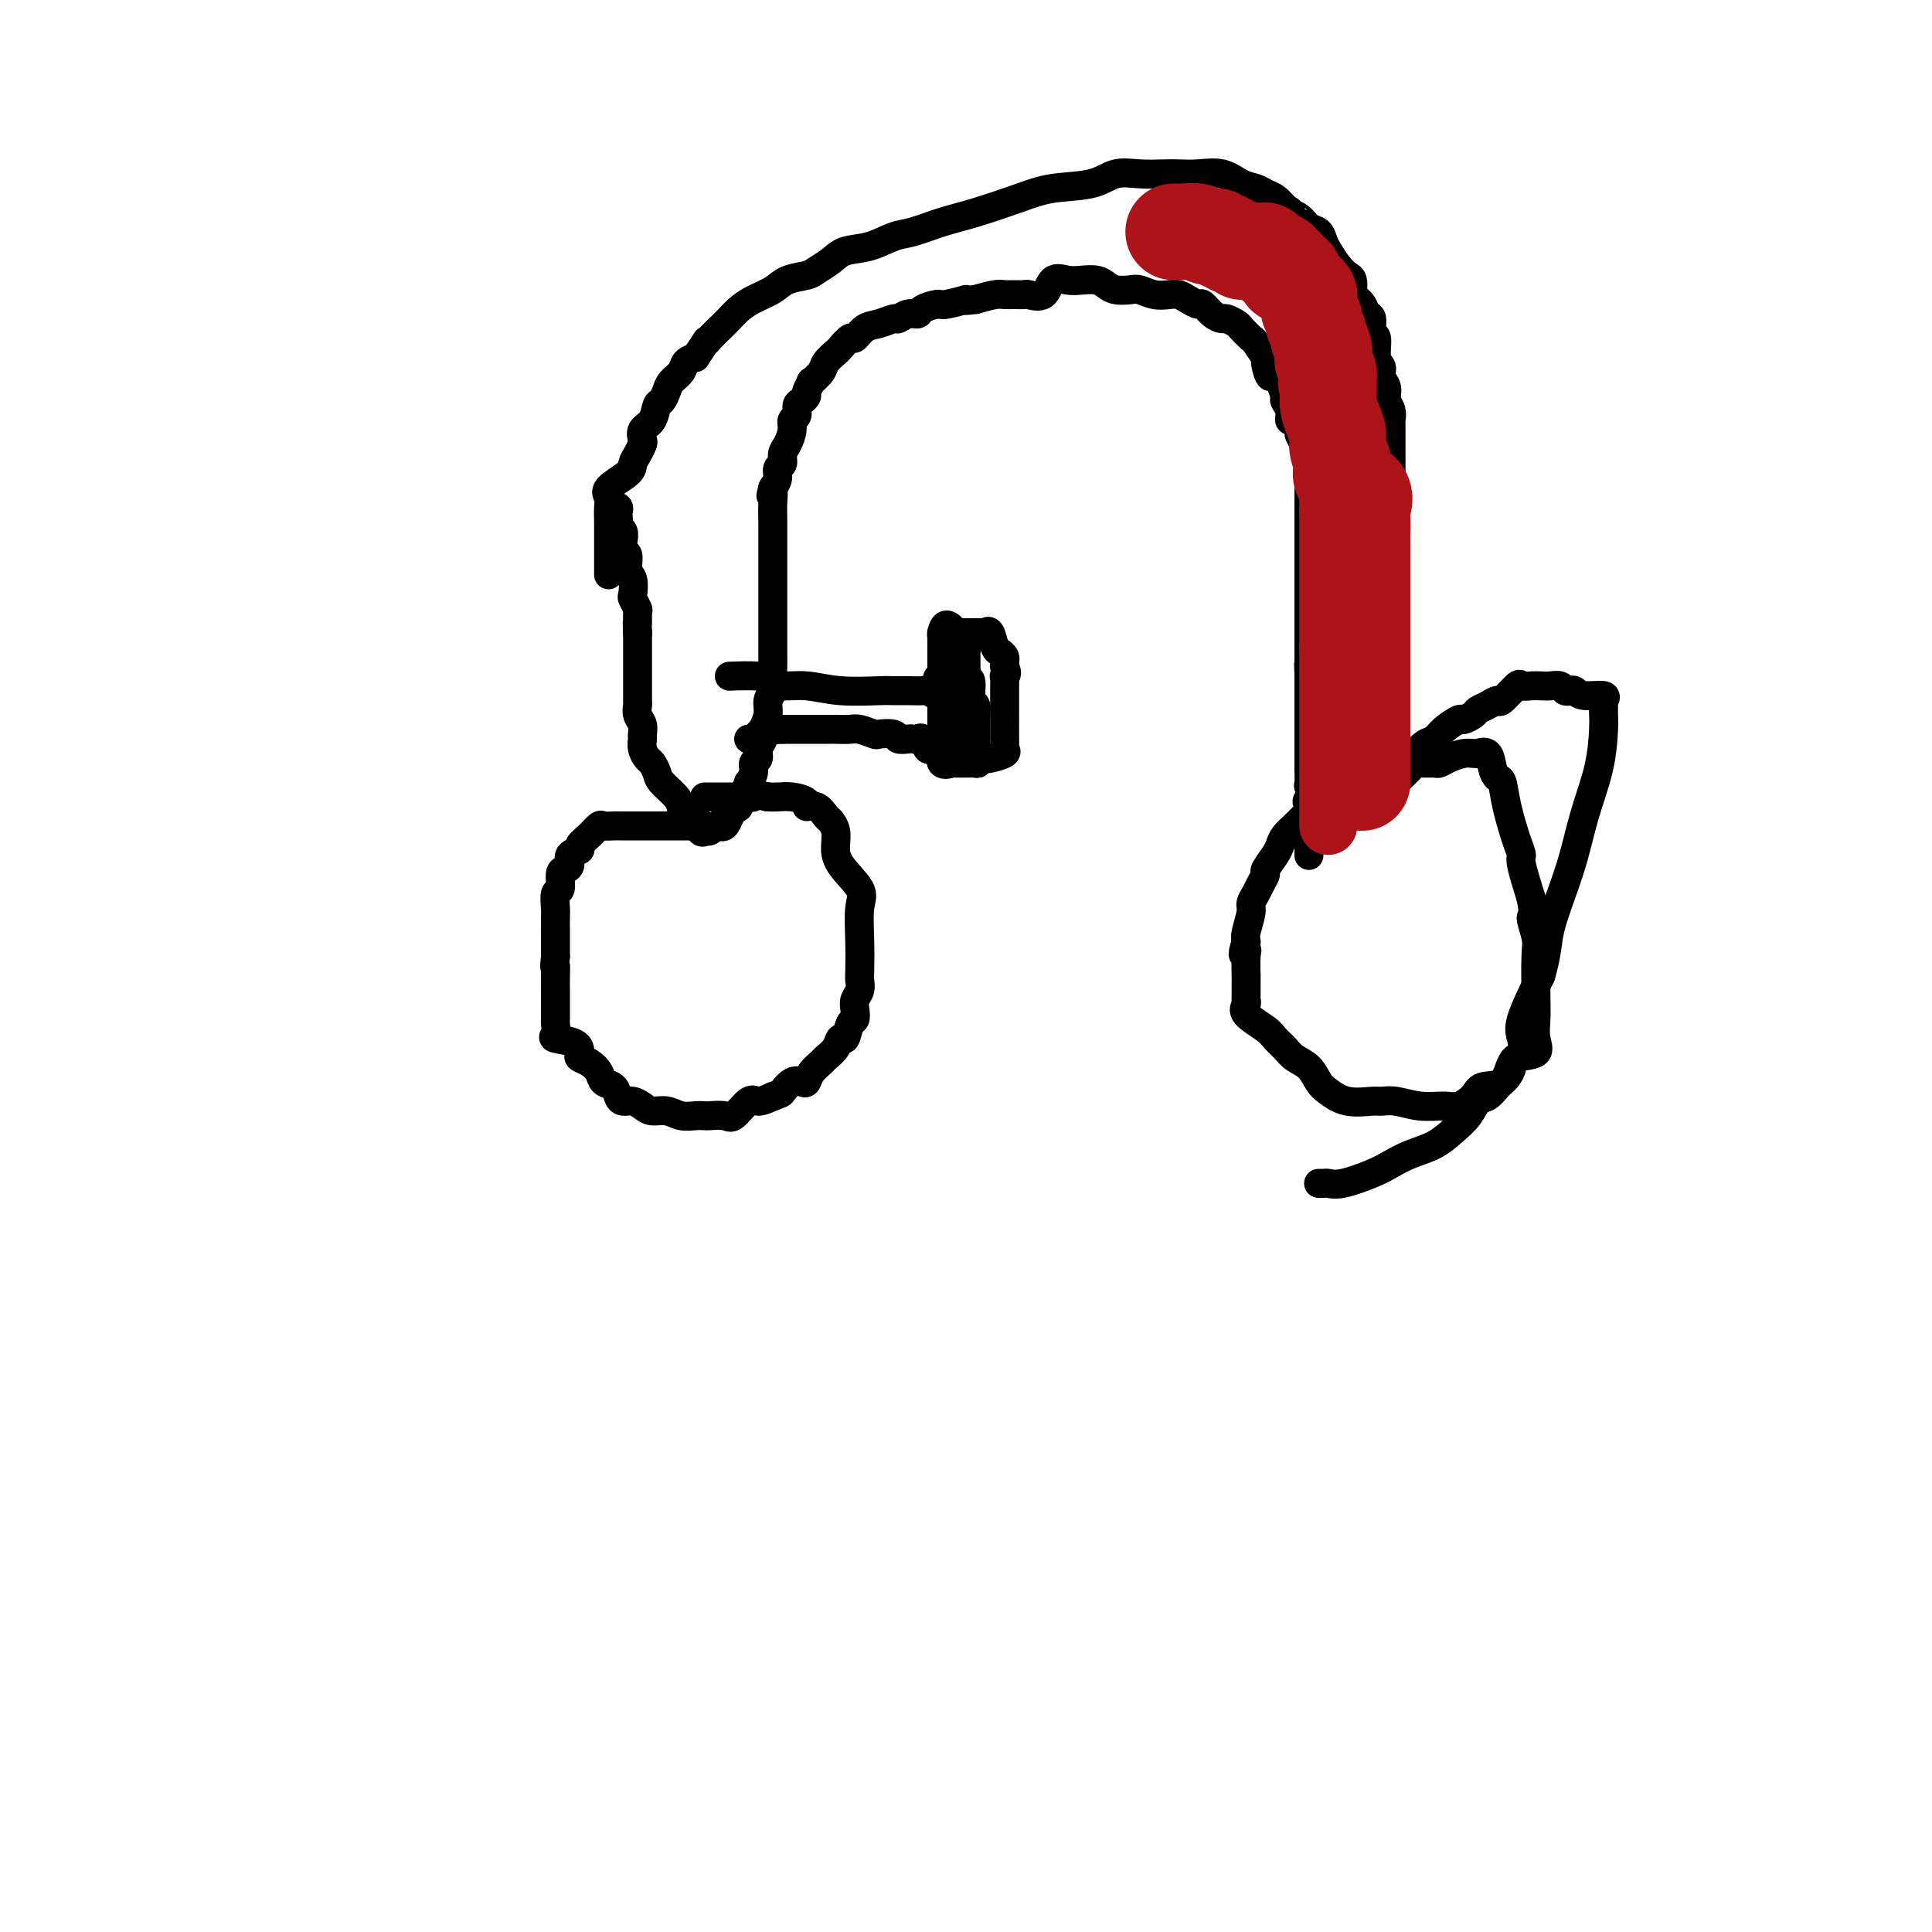<svg viewBox='0 0 400 400' version='1.1' xmlns='http://www.w3.org/2000/svg' xmlns:xlink='http://www.w3.org/1999/xlink'><g fill='none' stroke='#000000' stroke-width='6' stroke-linecap='round' stroke-linejoin='round'><path d='M126,119c-0.000,-1.060 -0.000,-2.119 0,-3c0.000,-0.881 0.000,-1.582 0,-2c-0.000,-0.418 -0.000,-0.552 0,-1c0.000,-0.448 0.001,-1.208 0,-2c-0.001,-0.792 -0.004,-1.615 0,-2c0.004,-0.385 0.015,-0.334 0,-1c-0.015,-0.666 -0.057,-2.051 0,-3c0.057,-0.949 0.214,-1.461 0,-2c-0.214,-0.539 -0.800,-1.104 0,-2c0.800,-0.896 2.985,-2.123 4,-3c1.015,-0.877 0.859,-1.404 1,-2c0.141,-0.596 0.581,-1.261 1,-2c0.419,-0.739 0.819,-1.554 1,-2c0.181,-0.446 0.142,-0.524 0,-1c-0.142,-0.476 -0.389,-1.349 0,-2c0.389,-0.651 1.412,-1.081 2,-2c0.588,-0.919 0.739,-2.329 1,-3c0.261,-0.671 0.633,-0.603 1,-1c0.367,-0.397 0.731,-1.258 1,-2c0.269,-0.742 0.443,-1.364 1,-2c0.557,-0.636 1.496,-1.287 2,-2c0.504,-0.713 0.573,-1.490 1,-2c0.427,-0.510 1.214,-0.755 2,-1'/><path d='M144,74c3.202,-4.821 2.208,-3.375 2,-3c-0.208,0.375 0.369,-0.322 1,-1c0.631,-0.678 1.317,-1.336 2,-2c0.683,-0.664 1.364,-1.333 2,-2c0.636,-0.667 1.228,-1.331 2,-2c0.772,-0.669 1.725,-1.344 3,-2c1.275,-0.656 2.873,-1.292 4,-2c1.127,-0.708 1.784,-1.489 3,-2c1.216,-0.511 2.992,-0.752 4,-1c1.008,-0.248 1.249,-0.504 2,-1c0.751,-0.496 2.012,-1.231 3,-2c0.988,-0.769 1.704,-1.571 3,-2c1.296,-0.429 3.171,-0.484 5,-1c1.829,-0.516 3.611,-1.493 5,-2c1.389,-0.507 2.384,-0.546 4,-1c1.616,-0.454 3.853,-1.325 6,-2c2.147,-0.675 4.205,-1.155 7,-2c2.795,-0.845 6.329,-2.055 9,-3c2.671,-0.945 4.480,-1.626 7,-2c2.520,-0.374 5.752,-0.440 8,-1c2.248,-0.560 3.513,-1.614 5,-2c1.487,-0.386 3.195,-0.105 5,0c1.805,0.105 3.708,0.035 5,0c1.292,-0.035 1.974,-0.035 3,0c1.026,0.035 2.396,0.103 4,0c1.604,-0.103 3.441,-0.379 5,0c1.559,0.379 2.840,1.414 4,2c1.160,0.586 2.197,0.724 3,1c0.803,0.276 1.370,0.690 2,1c0.630,0.310 1.323,0.517 2,1c0.677,0.483 1.339,1.241 2,2'/><path d='M266,43c2.141,1.279 0.994,0.976 1,1c0.006,0.024 1.167,0.376 2,1c0.833,0.624 1.339,1.522 2,2c0.661,0.478 1.476,0.538 2,1c0.524,0.462 0.757,1.327 1,2c0.243,0.673 0.496,1.154 1,2c0.504,0.846 1.257,2.057 2,3c0.743,0.943 1.474,1.617 2,2c0.526,0.383 0.848,0.474 1,1c0.152,0.526 0.136,1.487 0,2c-0.136,0.513 -0.391,0.580 0,1c0.391,0.420 1.429,1.195 2,2c0.571,0.805 0.674,1.641 1,2c0.326,0.359 0.876,0.242 1,1c0.124,0.758 -0.178,2.391 0,3c0.178,0.609 0.836,0.193 1,1c0.164,0.807 -0.166,2.836 0,4c0.166,1.164 0.828,1.463 1,2c0.172,0.537 -0.146,1.312 0,2c0.146,0.688 0.757,1.287 1,2c0.243,0.713 0.118,1.538 0,2c-0.118,0.462 -0.228,0.561 0,1c0.228,0.439 0.793,1.219 1,2c0.207,0.781 0.055,1.565 0,2c-0.055,0.435 -0.015,0.521 0,1c0.015,0.479 0.004,1.350 0,2c-0.004,0.650 -0.001,1.077 0,2c0.001,0.923 0.000,2.340 0,3c-0.000,0.660 -0.000,0.562 0,1c0.000,0.438 0.000,1.411 0,2c-0.000,0.589 -0.000,0.795 0,1'/><path d='M288,99c0.619,5.468 0.166,2.638 0,2c-0.166,-0.638 -0.044,0.915 0,2c0.044,1.085 0.012,1.702 0,2c-0.012,0.298 -0.003,0.278 0,1c0.003,0.722 0.001,2.185 0,3c-0.001,0.815 -0.000,0.980 0,2c0.000,1.020 0.000,2.895 0,4c-0.000,1.105 -0.000,1.440 0,2c0.000,0.560 0.000,1.344 0,2c-0.000,0.656 -0.000,1.185 0,2c0.000,0.815 0.000,1.917 0,3c-0.000,1.083 -0.000,2.149 0,3c0.000,0.851 0.000,1.489 0,2c-0.000,0.511 -0.000,0.896 0,2c0.000,1.104 0.000,2.929 0,4c-0.000,1.071 -0.000,1.390 0,2c0.000,0.610 0.000,1.510 0,2c-0.000,0.490 -0.000,0.568 0,1c0.000,0.432 0.000,1.217 0,2c-0.000,0.783 -0.000,1.566 0,2c0.000,0.434 0.000,0.521 0,1c-0.000,0.479 -0.001,1.349 0,2c0.001,0.651 0.003,1.081 0,2c-0.003,0.919 -0.011,2.326 0,3c0.011,0.674 0.041,0.614 0,1c-0.041,0.386 -0.155,1.217 0,2c0.155,0.783 0.577,1.519 0,2c-0.577,0.481 -2.155,0.706 -3,1c-0.845,0.294 -0.958,0.656 -1,1c-0.042,0.344 -0.012,0.670 0,1c0.012,0.330 0.006,0.665 0,1'/><path d='M284,161c-0.858,1.046 -1.005,0.662 -1,1c0.005,0.338 0.160,1.397 0,2c-0.160,0.603 -0.634,0.750 -1,1c-0.366,0.250 -0.622,0.602 -1,1c-0.378,0.398 -0.878,0.843 -1,1c-0.122,0.157 0.135,0.028 0,0c-0.135,-0.028 -0.662,0.045 -1,0c-0.338,-0.045 -0.486,-0.208 -1,0c-0.514,0.208 -1.394,0.787 -2,1c-0.606,0.213 -0.936,0.059 -1,0c-0.064,-0.059 0.140,-0.023 0,0c-0.140,0.023 -0.625,0.032 -1,0c-0.375,-0.032 -0.640,-0.107 -1,0c-0.360,0.107 -0.814,0.396 -1,0c-0.186,-0.396 -0.102,-1.476 0,-2c0.102,-0.524 0.224,-0.490 0,-1c-0.224,-0.510 -0.792,-1.562 -1,-2c-0.208,-0.438 -0.056,-0.260 0,-1c0.056,-0.740 0.015,-2.396 0,-3c-0.015,-0.604 -0.004,-0.155 0,-1c0.004,-0.845 0.001,-2.985 0,-4c-0.001,-1.015 -0.000,-0.905 0,-1c0.000,-0.095 0.000,-0.397 0,-1c-0.000,-0.603 -0.000,-1.509 0,-2c0.000,-0.491 0.000,-0.568 0,-1c-0.000,-0.432 -0.000,-1.218 0,-2c0.000,-0.782 0.000,-1.560 0,-2c-0.000,-0.440 -0.000,-0.541 0,-1c0.000,-0.459 0.000,-1.274 0,-2c-0.000,-0.726 -0.000,-1.363 0,-2'/><path d='M271,140c-0.155,-4.727 -0.041,-2.544 0,-2c0.041,0.544 0.011,-0.550 0,-2c-0.011,-1.450 -0.003,-3.256 0,-4c0.003,-0.744 0.001,-0.426 0,-1c-0.001,-0.574 -0.000,-2.041 0,-3c0.000,-0.959 0.000,-1.412 0,-2c-0.000,-0.588 -0.000,-1.312 0,-2c0.000,-0.688 0.000,-1.342 0,-2c-0.000,-0.658 -0.000,-1.322 0,-2c0.000,-0.678 0.000,-1.371 0,-2c-0.000,-0.629 0.000,-1.193 0,-2c-0.000,-0.807 -0.000,-1.856 0,-3c0.000,-1.144 0.000,-2.384 0,-3c-0.000,-0.616 -0.000,-0.607 0,-1c0.000,-0.393 0.000,-1.187 0,-2c-0.000,-0.813 -0.000,-1.644 0,-2c0.000,-0.356 0.001,-0.237 0,-1c-0.001,-0.763 -0.004,-2.408 0,-3c0.004,-0.592 0.016,-0.132 0,-1c-0.016,-0.868 -0.061,-3.063 0,-4c0.061,-0.937 0.227,-0.617 0,-1c-0.227,-0.383 -0.848,-1.470 -1,-2c-0.152,-0.530 0.166,-0.505 0,-1c-0.166,-0.495 -0.814,-1.511 -1,-2c-0.186,-0.489 0.090,-0.450 0,-1c-0.090,-0.550 -0.545,-1.690 -1,-2c-0.455,-0.310 -0.909,0.210 -1,0c-0.091,-0.210 0.182,-1.149 0,-2c-0.182,-0.851 -0.818,-1.614 -1,-2c-0.182,-0.386 0.091,-0.396 0,-1c-0.091,-0.604 -0.545,-1.802 -1,-3'/><path d='M265,79c-1.312,-2.678 -1.593,-0.873 -2,-1c-0.407,-0.127 -0.939,-2.184 -1,-3c-0.061,-0.816 0.350,-0.389 0,-1c-0.350,-0.611 -1.460,-2.259 -2,-3c-0.540,-0.741 -0.511,-0.576 -1,-1c-0.489,-0.424 -1.496,-1.436 -2,-2c-0.504,-0.564 -0.506,-0.681 -1,-1c-0.494,-0.319 -1.479,-0.841 -2,-1c-0.521,-0.159 -0.576,0.046 -1,0c-0.424,-0.046 -1.216,-0.342 -2,-1c-0.784,-0.658 -1.560,-1.679 -2,-2c-0.440,-0.321 -0.543,0.059 -1,0c-0.457,-0.059 -1.267,-0.555 -2,-1c-0.733,-0.445 -1.389,-0.837 -2,-1c-0.611,-0.163 -1.179,-0.095 -2,0c-0.821,0.095 -1.897,0.219 -3,0c-1.103,-0.219 -2.234,-0.780 -3,-1c-0.766,-0.220 -1.167,-0.098 -2,0c-0.833,0.098 -2.099,0.171 -3,0c-0.901,-0.171 -1.439,-0.585 -2,-1c-0.561,-0.415 -1.146,-0.832 -2,-1c-0.854,-0.168 -1.977,-0.087 -3,0c-1.023,0.087 -1.947,0.181 -3,0c-1.053,-0.181 -2.235,-0.637 -3,0c-0.765,0.637 -1.111,2.367 -2,3c-0.889,0.633 -2.320,0.169 -3,0c-0.680,-0.169 -0.611,-0.042 -1,0c-0.389,0.042 -1.238,0.001 -2,0c-0.762,-0.001 -1.436,0.038 -2,0c-0.564,-0.038 -1.018,-0.154 -2,0c-0.982,0.154 -2.491,0.577 -4,1'/><path d='M202,62c-4.098,0.555 -1.843,-0.057 -2,0c-0.157,0.057 -2.727,0.785 -4,1c-1.273,0.215 -1.248,-0.082 -2,0c-0.752,0.082 -2.280,0.543 -3,1c-0.720,0.457 -0.633,0.910 -1,1c-0.367,0.090 -1.190,-0.185 -2,0c-0.810,0.185 -1.607,0.828 -2,1c-0.393,0.172 -0.380,-0.128 -1,0c-0.620,0.128 -1.872,0.682 -3,1c-1.128,0.318 -2.132,0.399 -3,1c-0.868,0.601 -1.599,1.722 -2,2c-0.401,0.278 -0.473,-0.288 -1,0c-0.527,0.288 -1.508,1.430 -2,2c-0.492,0.570 -0.495,0.568 -1,1c-0.505,0.432 -1.512,1.300 -2,2c-0.488,0.700 -0.456,1.234 -1,2c-0.544,0.766 -1.665,1.764 -2,2c-0.335,0.236 0.116,-0.289 0,0c-0.116,0.289 -0.801,1.391 -1,2c-0.199,0.609 0.086,0.726 0,1c-0.086,0.274 -0.544,0.705 -1,1c-0.456,0.295 -0.909,0.453 -1,1c-0.091,0.547 0.182,1.483 0,2c-0.182,0.517 -0.818,0.615 -1,1c-0.182,0.385 0.091,1.058 0,2c-0.091,0.942 -0.545,2.153 -1,3c-0.455,0.847 -0.909,1.329 -1,2c-0.091,0.671 0.182,1.530 0,2c-0.182,0.470 -0.818,0.550 -1,1c-0.182,0.450 0.091,1.272 0,2c-0.091,0.728 -0.545,1.364 -1,2'/><path d='M160,101c-0.774,2.794 -0.207,1.280 0,1c0.207,-0.280 0.056,0.673 0,2c-0.056,1.327 -0.015,3.027 0,4c0.015,0.973 0.004,1.218 0,2c-0.004,0.782 -0.001,2.100 0,3c0.001,0.900 0.000,1.381 0,2c-0.000,0.619 -0.000,1.375 0,2c0.000,0.625 0.000,1.118 0,2c-0.000,0.882 0.000,2.151 0,3c-0.000,0.849 -0.000,1.277 0,2c0.000,0.723 0.000,1.741 0,3c-0.000,1.259 -0.000,2.759 0,4c0.000,1.241 0.001,2.223 0,3c-0.001,0.777 -0.004,1.348 0,2c0.004,0.652 0.016,1.385 0,2c-0.016,0.615 -0.061,1.113 0,2c0.061,0.887 0.228,2.163 0,3c-0.228,0.837 -0.850,1.235 -1,2c-0.150,0.765 0.171,1.897 0,3c-0.171,1.103 -0.834,2.179 -1,3c-0.166,0.821 0.167,1.388 0,2c-0.167,0.612 -0.833,1.268 -1,2c-0.167,0.732 0.166,1.539 0,2c-0.166,0.461 -0.832,0.575 -1,1c-0.168,0.425 0.161,1.159 0,2c-0.161,0.841 -0.813,1.788 -1,2c-0.187,0.212 0.091,-0.311 0,0c-0.091,0.311 -0.550,1.454 -1,2c-0.450,0.546 -0.890,0.493 -1,1c-0.110,0.507 0.112,1.573 0,2c-0.112,0.427 -0.556,0.213 -1,0'/><path d='M152,167c-1.477,3.911 -1.169,1.688 -1,1c0.169,-0.688 0.200,0.159 0,1c-0.200,0.841 -0.632,1.676 -1,2c-0.368,0.324 -0.672,0.139 -1,0c-0.328,-0.139 -0.680,-0.231 -1,0c-0.320,0.231 -0.610,0.783 -1,1c-0.390,0.217 -0.882,0.097 -1,0c-0.118,-0.097 0.137,-0.172 0,0c-0.137,0.172 -0.664,0.591 -1,0c-0.336,-0.591 -0.479,-2.193 -1,-3c-0.521,-0.807 -1.421,-0.821 -2,-1c-0.579,-0.179 -0.838,-0.524 -1,-1c-0.162,-0.476 -0.228,-1.082 -1,-2c-0.772,-0.918 -2.249,-2.146 -3,-3c-0.751,-0.854 -0.776,-1.332 -1,-2c-0.224,-0.668 -0.649,-1.526 -1,-2c-0.351,-0.474 -0.629,-0.564 -1,-1c-0.371,-0.436 -0.835,-1.219 -1,-2c-0.165,-0.781 -0.030,-1.561 0,-2c0.030,-0.439 -0.045,-0.536 0,-1c0.045,-0.464 0.208,-1.293 0,-2c-0.208,-0.707 -0.788,-1.292 -1,-2c-0.212,-0.708 -0.057,-1.540 0,-2c0.057,-0.460 0.015,-0.547 0,-1c-0.015,-0.453 -0.004,-1.273 0,-2c0.004,-0.727 0.001,-1.363 0,-2c-0.001,-0.637 -0.000,-1.276 0,-2c0.000,-0.724 0.000,-1.534 0,-2c-0.000,-0.466 -0.000,-0.587 0,-1c0.000,-0.413 0.000,-1.118 0,-2c-0.000,-0.882 -0.000,-1.941 0,-3'/><path d='M132,131c-0.150,-4.052 -0.027,-2.183 0,-2c0.027,0.183 -0.044,-1.320 0,-2c0.044,-0.680 0.204,-0.537 0,-1c-0.204,-0.463 -0.772,-1.532 -1,-2c-0.228,-0.468 -0.117,-0.334 0,-1c0.117,-0.666 0.241,-2.132 0,-3c-0.241,-0.868 -0.848,-1.139 -1,-2c-0.152,-0.861 0.152,-2.311 0,-3c-0.152,-0.689 -0.759,-0.618 -1,-1c-0.241,-0.382 -0.117,-1.216 0,-2c0.117,-0.784 0.227,-1.519 0,-2c-0.227,-0.481 -0.792,-0.707 -1,-1c-0.208,-0.293 -0.059,-0.653 0,-1c0.059,-0.347 0.030,-0.681 0,-1c-0.030,-0.319 -0.060,-0.621 0,-1c0.060,-0.379 0.208,-0.833 0,-1c-0.208,-0.167 -0.774,-0.048 -1,0c-0.226,0.048 -0.113,0.024 0,0'/><path d='M144,171c-2.047,-0.000 -4.095,-0.000 -5,0c-0.905,0.000 -0.669,0.000 -1,0c-0.331,-0.000 -1.229,-0.000 -2,0c-0.771,0.000 -1.415,0.000 -2,0c-0.585,-0.000 -1.112,-0.002 -2,0c-0.888,0.002 -2.138,0.006 -3,0c-0.862,-0.006 -1.335,-0.023 -2,0c-0.665,0.023 -1.521,0.086 -2,0c-0.479,-0.086 -0.581,-0.322 -1,0c-0.419,0.322 -1.155,1.203 -2,2c-0.845,0.797 -1.798,1.509 -2,2c-0.202,0.491 0.348,0.759 0,1c-0.348,0.241 -1.595,0.454 -2,1c-0.405,0.546 0.031,1.426 0,2c-0.031,0.574 -0.530,0.843 -1,1c-0.470,0.157 -0.910,0.201 -1,1c-0.090,0.799 0.172,2.351 0,3c-0.172,0.649 -0.778,0.394 -1,1c-0.222,0.606 -0.059,2.071 0,3c0.059,0.929 0.016,1.321 0,2c-0.016,0.679 -0.004,1.644 0,3c0.004,1.356 0.001,3.102 0,4c-0.001,0.898 -0.001,0.949 0,1'/><path d='M115,198c-0.309,3.162 -0.083,2.067 0,2c0.083,-0.067 0.022,0.893 0,2c-0.022,1.107 -0.006,2.362 0,3c0.006,0.638 0.003,0.661 0,1c-0.003,0.339 -0.004,0.994 0,2c0.004,1.006 0.015,2.363 0,3c-0.015,0.637 -0.056,0.556 0,1c0.056,0.444 0.210,1.415 0,2c-0.210,0.585 -0.783,0.786 0,1c0.783,0.214 2.921,0.441 4,1c1.079,0.559 1.100,1.449 1,2c-0.100,0.551 -0.321,0.763 0,1c0.321,0.237 1.186,0.501 2,1c0.814,0.499 1.579,1.234 2,2c0.421,0.766 0.497,1.564 1,2c0.503,0.436 1.433,0.512 2,1c0.567,0.488 0.770,1.389 1,2c0.230,0.611 0.487,0.933 1,1c0.513,0.067 1.281,-0.122 2,0c0.719,0.122 1.389,0.555 2,1c0.611,0.445 1.162,0.904 2,1c0.838,0.096 1.963,-0.170 3,0c1.037,0.170 1.987,0.777 3,1c1.013,0.223 2.091,0.063 3,0c0.909,-0.063 1.651,-0.028 2,0c0.349,0.028 0.305,0.051 1,0c0.695,-0.051 2.128,-0.174 3,0c0.872,0.174 1.182,0.645 2,0c0.818,-0.645 2.143,-2.404 3,-3c0.857,-0.596 1.245,-0.027 2,0c0.755,0.027 1.878,-0.486 3,-1'/><path d='M160,227c1.907,-0.726 1.676,-0.540 2,-1c0.324,-0.460 1.204,-1.566 2,-2c0.796,-0.434 1.508,-0.196 2,0c0.492,0.196 0.766,0.348 1,0c0.234,-0.348 0.430,-1.198 1,-2c0.570,-0.802 1.515,-1.557 2,-2c0.485,-0.443 0.511,-0.574 1,-1c0.489,-0.426 1.441,-1.146 2,-2c0.559,-0.854 0.724,-1.843 1,-2c0.276,-0.157 0.661,0.516 1,0c0.339,-0.516 0.630,-2.221 1,-3c0.370,-0.779 0.817,-0.632 1,-1c0.183,-0.368 0.102,-1.250 0,-2c-0.102,-0.750 -0.223,-1.366 0,-2c0.223,-0.634 0.791,-1.286 1,-2c0.209,-0.714 0.060,-1.491 0,-2c-0.060,-0.509 -0.030,-0.751 0,-2c0.030,-1.249 0.060,-3.506 0,-6c-0.060,-2.494 -0.211,-5.224 0,-7c0.211,-1.776 0.786,-2.598 0,-4c-0.786,-1.402 -2.931,-3.382 -4,-5c-1.069,-1.618 -1.062,-2.872 -1,-4c0.062,-1.128 0.180,-2.130 0,-3c-0.180,-0.870 -0.659,-1.609 -1,-2c-0.341,-0.391 -0.545,-0.434 -1,-1c-0.455,-0.566 -1.161,-1.654 -2,-2c-0.839,-0.346 -1.810,0.051 -2,0c-0.190,-0.051 0.403,-0.550 0,-1c-0.403,-0.450 -1.801,-0.852 -3,-1c-1.199,-0.148 -2.200,-0.042 -3,0c-0.800,0.042 -1.400,0.021 -2,0'/><path d='M159,165c-2.523,-0.619 -2.829,-0.166 -3,0c-0.171,0.166 -0.207,0.044 -1,0c-0.793,-0.044 -2.342,-0.012 -3,0c-0.658,0.012 -0.425,0.003 -1,0c-0.575,-0.003 -1.958,-0.001 -3,0c-1.042,0.001 -1.742,0.000 -2,0c-0.258,-0.000 -0.074,-0.000 0,0c0.074,0.000 0.037,0.000 0,0'/><path d='M285,162c-2.161,-0.020 -4.322,-0.040 -5,0c-0.678,0.040 0.127,0.139 0,0c-0.127,-0.139 -1.186,-0.517 -2,0c-0.814,0.517 -1.383,1.931 -2,3c-0.617,1.069 -1.281,1.795 -2,2c-0.719,0.205 -1.492,-0.111 -2,0c-0.508,0.111 -0.752,0.649 -1,1c-0.248,0.351 -0.499,0.515 -1,1c-0.501,0.485 -1.252,1.289 -2,2c-0.748,0.711 -1.492,1.327 -2,2c-0.508,0.673 -0.780,1.402 -1,2c-0.220,0.598 -0.387,1.066 -1,2c-0.613,0.934 -1.671,2.334 -2,3c-0.329,0.666 0.070,0.599 0,1c-0.070,0.401 -0.611,1.269 -1,2c-0.389,0.731 -0.626,1.323 -1,2c-0.374,0.677 -0.884,1.439 -1,2c-0.116,0.561 0.161,0.920 0,2c-0.161,1.080 -0.760,2.880 -1,4c-0.240,1.120 -0.120,1.560 0,2'/><path d='M258,195c-1.238,3.863 -0.332,2.519 0,2c0.332,-0.519 0.089,-0.213 0,1c-0.089,1.213 -0.024,3.333 0,4c0.024,0.667 0.007,-0.120 0,0c-0.007,0.120 -0.006,1.147 0,2c0.006,0.853 0.015,1.531 0,2c-0.015,0.469 -0.054,0.731 0,1c0.054,0.269 0.203,0.547 0,1c-0.203,0.453 -0.757,1.080 0,2c0.757,0.920 2.825,2.132 4,3c1.175,0.868 1.456,1.391 2,2c0.544,0.609 1.352,1.303 2,2c0.648,0.697 1.137,1.396 2,2c0.863,0.604 2.101,1.114 3,2c0.899,0.886 1.458,2.147 2,3c0.542,0.853 1.067,1.299 2,2c0.933,0.701 2.275,1.656 4,2c1.725,0.344 3.834,0.078 5,0c1.166,-0.078 1.389,0.033 2,0c0.611,-0.033 1.610,-0.211 3,0c1.390,0.211 3.171,0.809 5,1c1.829,0.191 3.705,-0.026 5,0c1.295,0.026 2.009,0.294 3,0c0.991,-0.294 2.259,-1.152 3,-2c0.741,-0.848 0.956,-1.686 2,-2c1.044,-0.314 2.918,-0.103 4,-1c1.082,-0.897 1.373,-2.903 2,-4c0.627,-1.097 1.591,-1.284 2,-2c0.409,-0.716 0.264,-1.962 0,-3c-0.264,-1.038 -0.647,-1.868 0,-4c0.647,-2.132 2.323,-5.566 4,-9'/><path d='M319,202c1.485,-5.084 1.197,-6.794 2,-10c0.803,-3.206 2.699,-7.909 4,-12c1.301,-4.091 2.009,-7.572 3,-11c0.991,-3.428 2.266,-6.803 3,-10c0.734,-3.197 0.928,-6.214 1,-8c0.072,-1.786 0.023,-2.339 0,-3c-0.023,-0.661 -0.019,-1.430 0,-2c0.019,-0.570 0.055,-0.941 0,-1c-0.055,-0.059 -0.200,0.194 0,0c0.200,-0.194 0.744,-0.836 0,-1c-0.744,-0.164 -2.776,0.148 -4,0c-1.224,-0.148 -1.640,-0.758 -2,-1c-0.360,-0.242 -0.663,-0.117 -1,0c-0.337,0.117 -0.709,0.227 -1,0c-0.291,-0.227 -0.502,-0.792 -1,-1c-0.498,-0.208 -1.283,-0.059 -2,0c-0.717,0.059 -1.366,0.027 -2,0c-0.634,-0.027 -1.254,-0.050 -2,0c-0.746,0.050 -1.617,0.174 -2,0c-0.383,-0.174 -0.278,-0.646 -1,0c-0.722,0.646 -2.272,2.410 -3,3c-0.728,0.590 -0.633,0.004 -1,0c-0.367,-0.004 -1.196,0.572 -2,1c-0.804,0.428 -1.584,0.709 -2,1c-0.416,0.291 -0.467,0.593 -1,1c-0.533,0.407 -1.546,0.920 -2,1c-0.454,0.080 -0.348,-0.274 -1,0c-0.652,0.274 -2.061,1.177 -3,2c-0.939,0.823 -1.407,1.568 -2,2c-0.593,0.432 -1.312,0.552 -2,1c-0.688,0.448 -1.344,1.224 -2,2'/><path d='M293,156c-3.442,2.633 -1.548,2.216 -1,2c0.548,-0.216 -0.251,-0.230 -1,0c-0.749,0.230 -1.448,0.706 -2,1c-0.552,0.294 -0.955,0.406 -1,1c-0.045,0.594 0.270,1.668 0,2c-0.270,0.332 -1.123,-0.079 -2,0c-0.877,0.079 -1.778,0.646 -2,1c-0.222,0.354 0.237,0.494 0,1c-0.237,0.506 -1.168,1.378 -2,2c-0.832,0.622 -1.566,0.993 -2,1c-0.434,0.007 -0.568,-0.350 -1,0c-0.432,0.350 -1.162,1.407 -2,2c-0.838,0.593 -1.783,0.723 -2,1c-0.217,0.277 0.296,0.701 0,1c-0.296,0.299 -1.400,0.475 -2,1c-0.600,0.525 -0.697,1.401 -1,2c-0.303,0.599 -0.813,0.920 -1,1c-0.187,0.080 -0.050,-0.083 0,0c0.050,0.083 0.013,0.411 0,1c-0.013,0.589 -0.004,1.438 0,1c0.004,-0.438 0.001,-2.163 0,-3c-0.001,-0.837 -0.000,-0.788 0,-1c0.000,-0.212 0.000,-0.687 0,-1c-0.000,-0.313 -0.000,-0.465 0,-1c0.000,-0.535 0.000,-1.452 0,-2c-0.000,-0.548 -0.000,-0.728 0,-1c0.000,-0.272 0.000,-0.636 0,-1'/><path d='M271,167c-0.229,-1.714 -0.802,-0.999 0,-1c0.802,-0.001 2.977,-0.718 4,-1c1.023,-0.282 0.893,-0.127 1,0c0.107,0.127 0.453,0.227 1,0c0.547,-0.227 1.297,-0.783 2,-1c0.703,-0.217 1.358,-0.097 2,0c0.642,0.097 1.272,0.170 2,0c0.728,-0.170 1.556,-0.583 2,-1c0.444,-0.417 0.504,-0.836 1,-1c0.496,-0.164 1.427,-0.072 2,0c0.573,0.072 0.786,0.124 1,0c0.214,-0.124 0.428,-0.426 1,-1c0.572,-0.574 1.501,-1.421 2,-2c0.499,-0.579 0.570,-0.890 1,-1c0.430,-0.110 1.221,-0.019 2,0c0.779,0.019 1.546,-0.033 2,0c0.454,0.033 0.595,0.152 1,0c0.405,-0.152 1.073,-0.576 2,-1c0.927,-0.424 2.111,-0.848 3,-1c0.889,-0.152 1.481,-0.031 2,0c0.519,0.031 0.965,-0.026 1,0c0.035,0.026 -0.341,0.137 0,0c0.341,-0.137 1.400,-0.522 2,0c0.600,0.522 0.742,1.949 1,3c0.258,1.051 0.634,1.724 1,2c0.366,0.276 0.724,0.153 1,1c0.276,0.847 0.472,2.663 1,5c0.528,2.337 1.389,5.193 2,7c0.611,1.807 0.972,2.563 1,3c0.028,0.437 -0.278,0.553 0,2c0.278,1.447 1.139,4.223 2,7'/><path d='M317,186c0.868,4.411 0.037,3.439 0,4c-0.037,0.561 0.721,2.656 1,4c0.279,1.344 0.079,1.936 0,4c-0.079,2.064 -0.035,5.599 0,8c0.035,2.401 0.063,3.668 0,5c-0.063,1.332 -0.216,2.728 0,4c0.216,1.272 0.801,2.421 0,3c-0.801,0.579 -2.987,0.588 -4,1c-1.013,0.412 -0.852,1.228 -1,2c-0.148,0.772 -0.606,1.501 -1,2c-0.394,0.499 -0.724,0.770 -1,1c-0.276,0.230 -0.499,0.420 -1,1c-0.501,0.580 -1.280,1.548 -2,2c-0.720,0.452 -1.382,0.386 -2,1c-0.618,0.614 -1.194,1.908 -2,3c-0.806,1.092 -1.844,1.983 -3,3c-1.156,1.017 -2.431,2.161 -4,3c-1.569,0.839 -3.432,1.374 -5,2c-1.568,0.626 -2.840,1.345 -4,2c-1.160,0.655 -2.210,1.247 -4,2c-1.790,0.753 -4.322,1.666 -6,2c-1.678,0.334 -2.501,0.090 -3,0c-0.499,-0.090 -0.673,-0.024 -1,0c-0.327,0.024 -0.808,0.007 -1,0c-0.192,-0.007 -0.096,-0.003 0,0'/><path d='M151,140c2.227,-0.081 4.454,-0.161 6,0c1.546,0.161 2.410,0.565 3,1c0.590,0.435 0.906,0.901 2,1c1.094,0.099 2.967,-0.170 5,0c2.033,0.170 4.226,0.778 7,1c2.774,0.222 6.129,0.059 8,0c1.871,-0.059 2.259,-0.012 3,0c0.741,0.012 1.834,-0.010 3,0c1.166,0.010 2.403,0.054 3,0c0.597,-0.054 0.552,-0.205 1,0c0.448,0.205 1.388,0.765 2,1c0.612,0.235 0.896,0.146 1,0c0.104,-0.146 0.028,-0.347 0,0c-0.028,0.347 -0.008,1.242 0,1c0.008,-0.242 0.004,-1.621 0,-3'/><path d='M195,142c6.807,0.147 1.824,-0.485 0,-1c-1.824,-0.515 -0.489,-0.911 0,-1c0.489,-0.089 0.131,0.130 0,0c-0.131,-0.130 -0.035,-0.607 0,-1c0.035,-0.393 0.009,-0.700 0,-1c-0.009,-0.300 -0.003,-0.591 0,-1c0.003,-0.409 0.001,-0.935 0,-1c-0.001,-0.065 -0.001,0.333 0,0c0.001,-0.333 0.003,-1.396 0,-2c-0.003,-0.604 -0.012,-0.750 0,-1c0.012,-0.250 0.045,-0.603 0,-1c-0.045,-0.397 -0.167,-0.838 0,-1c0.167,-0.162 0.622,-0.043 1,0c0.378,0.043 0.678,0.012 1,0c0.322,-0.012 0.668,-0.003 1,0c0.332,0.003 0.652,0.002 1,0c0.348,-0.002 0.723,-0.003 1,0c0.277,0.003 0.455,0.011 1,0c0.545,-0.011 1.455,-0.042 2,0c0.545,0.042 0.724,0.158 1,0c0.276,-0.158 0.648,-0.589 1,0c0.352,0.589 0.683,2.199 1,3c0.317,0.801 0.621,0.792 1,1c0.379,0.208 0.833,0.633 1,1c0.167,0.367 0.048,0.676 0,1c-0.048,0.324 -0.024,0.662 0,1'/><path d='M208,138c0.774,1.554 0.207,1.941 0,2c-0.207,0.059 -0.056,-0.208 0,0c0.056,0.208 0.015,0.893 0,2c-0.015,1.107 -0.004,2.637 0,3c0.004,0.363 0.001,-0.442 0,0c-0.001,0.442 -0.000,2.132 0,3c0.000,0.868 -0.001,0.915 0,1c0.001,0.085 0.003,0.208 0,1c-0.003,0.792 -0.011,2.255 0,3c0.011,0.745 0.041,0.774 0,1c-0.041,0.226 -0.154,0.649 0,1c0.154,0.351 0.575,0.629 0,1c-0.575,0.371 -2.147,0.835 -3,1c-0.853,0.165 -0.988,0.030 -1,0c-0.012,-0.030 0.099,0.045 0,0c-0.099,-0.045 -0.408,-0.210 -1,0c-0.592,0.210 -1.468,0.795 -2,0c-0.532,-0.795 -0.721,-2.968 -1,-4c-0.279,-1.032 -0.649,-0.921 -1,-1c-0.351,-0.079 -0.682,-0.349 -1,-1c-0.318,-0.651 -0.621,-1.685 -1,-2c-0.379,-0.315 -0.834,0.088 -1,0c-0.166,-0.088 -0.045,-0.668 0,-1c0.045,-0.332 0.012,-0.418 0,-1c-0.012,-0.582 -0.002,-1.661 0,-2c0.002,-0.339 -0.002,0.063 0,0c0.002,-0.063 0.012,-0.592 0,-1c-0.012,-0.408 -0.044,-0.697 0,-1c0.044,-0.303 0.166,-0.620 0,-1c-0.166,-0.380 -0.619,-0.823 0,-1c0.619,-0.177 2.309,-0.089 4,0'/><path d='M200,141c0.554,-0.091 -0.062,0.181 0,0c0.062,-0.181 0.801,-0.817 1,0c0.199,0.817 -0.143,3.086 0,4c0.143,0.914 0.770,0.472 1,1c0.230,0.528 0.061,2.025 0,3c-0.061,0.975 -0.016,1.427 0,2c0.016,0.573 0.003,1.268 0,2c-0.003,0.732 0.003,1.503 0,2c-0.003,0.497 -0.015,0.722 0,1c0.015,0.278 0.059,0.610 0,1c-0.059,0.390 -0.219,0.839 0,1c0.219,0.161 0.819,0.034 0,0c-0.819,-0.034 -3.057,0.026 -4,0c-0.943,-0.026 -0.593,-0.139 -1,0c-0.407,0.139 -1.573,0.528 -2,0c-0.427,-0.528 -0.114,-1.973 0,-3c0.114,-1.027 0.031,-1.636 0,-2c-0.031,-0.364 -0.008,-0.482 0,-1c0.008,-0.518 0.002,-1.435 0,-2c-0.002,-0.565 -0.001,-0.778 0,-1c0.001,-0.222 0.000,-0.454 0,-1c-0.000,-0.546 -0.000,-1.405 0,-2c0.000,-0.595 0.000,-0.925 0,-1c-0.000,-0.075 -0.000,0.103 0,0c0.000,-0.103 0.000,-0.489 0,-1c-0.000,-0.511 -0.000,-1.146 0,-1c0.000,0.146 0.000,1.073 0,2'/><path d='M195,145c0.000,-1.833 0.000,0.085 0,1c0.000,0.915 0.000,0.826 0,1c0.000,0.174 0.000,0.611 0,1c0.000,0.389 0.000,0.730 0,1c0.000,0.270 0.000,0.470 0,1c-0.000,0.530 0.000,1.390 0,2c0.000,0.610 0.000,0.970 0,1c0.000,0.030 0.000,-0.269 0,0c0.000,0.269 0.000,1.105 0,1c0.000,-0.105 0.000,-1.150 0,-2c0.000,-0.850 0.000,-1.503 0,-2c0.000,-0.497 0.000,-0.836 0,-1c0.000,-0.164 0.000,-0.152 0,-1c0.000,-0.848 0.000,-2.555 0,-3c0.000,-0.445 0.000,0.371 0,0c0.000,-0.371 0.000,-1.931 0,-3c0.000,-1.069 0.000,-1.647 0,-2c0.000,-0.353 0.000,-0.480 0,-1c0.000,-0.520 0.000,-1.435 0,-2c0.000,-0.565 0.000,-0.782 0,-1c0.000,-0.218 0.000,-0.437 0,-1c0.000,-0.563 0.000,-1.471 0,-2c0.000,-0.529 0.000,-0.681 0,-1c0.000,-0.319 0.000,-0.805 0,-1c0.000,-0.195 0.000,-0.097 0,0'/><path d='M195,131c0.620,-3.221 2.170,-0.773 3,0c0.830,0.773 0.940,-0.130 1,0c0.060,0.130 0.069,1.292 0,2c-0.069,0.708 -0.215,0.960 0,1c0.215,0.040 0.790,-0.134 1,0c0.210,0.134 0.056,0.575 0,1c-0.056,0.425 -0.015,0.834 0,1c0.015,0.166 0.004,0.090 0,0c-0.004,-0.090 -0.001,-0.194 0,0c0.001,0.194 0.000,0.686 0,1c-0.000,0.314 0.000,0.451 0,1c-0.000,0.549 -0.001,1.510 0,2c0.001,0.490 0.004,0.509 0,1c-0.004,0.491 -0.015,1.455 0,2c0.015,0.545 0.057,0.671 0,1c-0.057,0.329 -0.211,0.861 0,1c0.211,0.139 0.789,-0.117 1,0c0.211,0.117 0.057,0.605 0,1c-0.057,0.395 -0.015,0.698 0,1c0.015,0.302 0.004,0.605 0,1c-0.004,0.395 -0.001,0.884 0,1c0.001,0.116 0.000,-0.141 0,0c-0.000,0.141 -0.000,0.682 0,1c0.000,0.318 0.000,0.415 0,1c-0.000,0.585 -0.000,1.657 0,2c0.000,0.343 0.000,-0.045 0,0c-0.000,0.045 -0.000,0.522 0,1'/><path d='M201,154c0.386,2.856 0.850,1.497 0,1c-0.850,-0.497 -3.015,-0.133 -4,0c-0.985,0.133 -0.789,0.035 -1,0c-0.211,-0.035 -0.830,-0.007 -1,0c-0.170,0.007 0.109,-0.006 0,0c-0.109,0.006 -0.607,0.030 -1,0c-0.393,-0.030 -0.683,-0.113 -1,0c-0.317,0.113 -0.661,0.422 -1,0c-0.339,-0.422 -0.673,-1.576 -1,-2c-0.327,-0.424 -0.649,-0.117 -1,0c-0.351,0.117 -0.732,0.045 -1,0c-0.268,-0.045 -0.423,-0.064 -1,0c-0.577,0.064 -1.576,0.209 -2,0c-0.424,-0.209 -0.272,-0.774 -1,-1c-0.728,-0.226 -2.335,-0.113 -3,0c-0.665,0.113 -0.387,0.226 -1,0c-0.613,-0.226 -2.117,-0.793 -3,-1c-0.883,-0.207 -1.144,-0.056 -2,0c-0.856,0.056 -2.308,0.015 -3,0c-0.692,-0.015 -0.623,-0.004 -1,0c-0.377,0.004 -1.199,0.001 -2,0c-0.801,-0.001 -1.579,-0.000 -2,0c-0.421,0.000 -0.484,0.000 -1,0c-0.516,-0.000 -1.485,-0.000 -2,0c-0.515,0.000 -0.576,0.000 -1,0c-0.424,-0.000 -1.212,-0.000 -2,0'/><path d='M162,151c-6.511,-0.473 -3.290,-0.155 -2,0c1.290,0.155 0.647,0.147 0,0c-0.647,-0.147 -1.298,-0.432 -2,0c-0.702,0.432 -1.456,1.580 -2,2c-0.544,0.420 -0.877,0.113 -1,0c-0.123,-0.113 -0.035,-0.032 0,0c0.035,0.032 0.018,0.016 0,0'/></g>
<g fill='none' stroke='#AD1419' stroke-width='12' stroke-linecap='round' stroke-linejoin='round'><path d='M275,171c0.000,-1.708 0.000,-3.416 0,-4c0.000,-0.584 0.000,-0.043 0,0c0.000,0.043 0.000,-0.411 0,-1c0.000,-0.589 0.000,-1.312 0,-2c0.000,-0.688 0.000,-1.340 0,-2c0.000,-0.660 0.000,-1.327 0,-2c-0.000,-0.673 0.000,-1.353 0,-2c0.000,-0.647 0.000,-1.260 0,-2c0.000,-0.740 0.000,-1.607 0,-2c0.000,-0.393 0.000,-0.313 0,-1c0.000,-0.687 0.000,-2.142 0,-3c0.000,-0.858 0.000,-1.118 0,-2c0.000,-0.882 0.000,-2.387 0,-3c0.000,-0.613 0.000,-0.335 0,-1c0.000,-0.665 0.000,-2.273 0,-3c0.000,-0.727 0.000,-0.572 0,-1c0.000,-0.428 0.000,-1.438 0,-2c0.000,-0.562 0.000,-0.675 0,-1c0.000,-0.325 0.000,-0.860 0,-1c0.000,-0.140 0.000,0.116 0,0c0.000,-0.116 0.000,-0.605 0,-1c0.000,-0.395 0.000,-0.698 0,-1'/><path d='M275,134c0.000,-5.904 0.000,-2.163 0,-1c0.000,1.163 0.000,-0.252 0,-1c0.000,-0.748 0.000,-0.831 0,-1c0.000,-0.169 0.000,-0.425 0,-1c0.000,-0.575 0.000,-1.469 0,-2c-0.000,-0.531 0.000,-0.700 0,-1c0.000,-0.300 0.000,-0.732 0,-1c0.000,-0.268 0.000,-0.372 0,-1c0.000,-0.628 0.000,-1.779 0,-2c0.000,-0.221 0.000,0.489 0,0c0.000,-0.489 0.000,-2.176 0,-3c0.000,-0.824 0.000,-0.785 0,-1c0.000,-0.215 0.000,-0.684 0,-1c0.000,-0.316 0.000,-0.479 0,-1c0.000,-0.521 0.000,-1.400 0,-2c0.000,-0.600 0.000,-0.920 0,-1c0.000,-0.080 0.000,0.081 0,0c0.000,-0.081 0.000,-0.403 0,-1c0.000,-0.597 0.000,-1.469 0,-2c0.000,-0.531 0.000,-0.720 0,-1c0.000,-0.280 0.000,-0.652 0,-1c0.000,-0.348 0.000,-0.670 0,-1c0.000,-0.330 0.000,-0.666 0,-1c0.000,-0.334 0.000,-0.667 0,-1'/><path d='M275,106c0.000,-4.525 0.000,-1.838 0,-1c-0.000,0.838 -0.000,-0.175 0,-1c0.000,-0.825 0.000,-1.464 0,-2c-0.000,-0.536 -0.000,-0.970 0,-1c0.000,-0.030 0.000,0.343 0,0c-0.000,-0.343 -0.000,-1.402 0,-2c0.000,-0.598 0.000,-0.736 0,-1c-0.000,-0.264 -0.000,-0.653 0,-1c0.000,-0.347 0.000,-0.653 0,-1c-0.000,-0.347 -0.000,-0.736 0,-1c0.000,-0.264 0.000,-0.403 0,-1c-0.000,-0.597 -0.000,-1.651 0,-2c0.000,-0.349 0.000,0.008 0,0c-0.000,-0.008 -0.000,-0.382 0,-1c0.000,-0.618 0.000,-1.479 0,-2c-0.000,-0.521 -0.001,-0.703 0,-1c0.001,-0.297 0.004,-0.708 0,-1c-0.004,-0.292 -0.016,-0.463 0,-1c0.016,-0.537 0.061,-1.438 0,-2c-0.061,-0.562 -0.227,-0.784 0,-1c0.227,-0.216 0.846,-0.425 0,-1c-0.846,-0.575 -3.159,-1.516 -4,-2c-0.841,-0.484 -0.211,-0.512 0,-1c0.211,-0.488 0.004,-1.437 0,-2c-0.004,-0.563 0.195,-0.739 0,-1c-0.195,-0.261 -0.784,-0.606 -1,-1c-0.216,-0.394 -0.058,-0.837 0,-1c0.058,-0.163 0.017,-0.047 0,0c-0.017,0.047 -0.008,0.023 0,0'/></g>
<g fill='none' stroke='#AD1419' stroke-width='20' stroke-linecap='round' stroke-linejoin='round'><path d='M282,162c0.000,-1.266 0.000,-2.532 0,-3c0.000,-0.468 0.000,-0.137 0,-1c0.000,-0.863 0.000,-2.921 0,-4c0.000,-1.079 -0.000,-1.180 0,-2c0.000,-0.820 0.000,-2.360 0,-3c0.000,-0.640 0.000,-0.379 0,-1c0.000,-0.621 0.000,-2.125 0,-3c0.000,-0.875 0.000,-1.123 0,-2c0.000,-0.877 0.000,-2.384 0,-3c0.000,-0.616 0.000,-0.340 0,-1c0.000,-0.660 0.000,-2.255 0,-3c0.000,-0.745 0.000,-0.641 0,-1c0.000,-0.359 0.000,-1.180 0,-2c0.000,-0.820 -0.000,-1.639 0,-2c0.000,-0.361 0.000,-0.266 0,-1c0.000,-0.734 0.000,-2.298 0,-3c0.000,-0.702 0.000,-0.543 0,-1c0.000,-0.457 0.000,-1.530 0,-2c0.000,-0.470 0.000,-0.336 0,-1c0.000,-0.664 0.000,-2.126 0,-3c0.000,-0.874 0.000,-1.158 0,-2c0.000,-0.842 0.000,-2.240 0,-3c0.000,-0.760 0.000,-0.880 0,-1'/><path d='M282,114c-0.005,-8.172 -0.017,-4.601 0,-4c0.017,0.601 0.062,-1.767 0,-3c-0.062,-1.233 -0.231,-1.330 0,-2c0.231,-0.670 0.861,-1.912 0,-3c-0.861,-1.088 -3.214,-2.023 -4,-3c-0.786,-0.977 -0.004,-1.995 0,-3c0.004,-1.005 -0.769,-1.997 -1,-3c-0.231,-1.003 0.082,-2.016 0,-3c-0.082,-0.984 -0.557,-1.940 -1,-3c-0.443,-1.060 -0.855,-2.224 -1,-3c-0.145,-0.776 -0.025,-1.163 0,-2c0.025,-0.837 -0.045,-2.125 0,-3c0.045,-0.875 0.204,-1.338 0,-2c-0.204,-0.662 -0.772,-1.524 -1,-2c-0.228,-0.476 -0.117,-0.565 0,-1c0.117,-0.435 0.241,-1.217 0,-2c-0.241,-0.783 -0.848,-1.567 -1,-2c-0.152,-0.433 0.152,-0.515 0,-1c-0.152,-0.485 -0.759,-1.373 -1,-2c-0.241,-0.627 -0.117,-0.994 0,-1c0.117,-0.006 0.228,0.349 0,0c-0.228,-0.349 -0.796,-1.403 -1,-2c-0.204,-0.597 -0.043,-0.737 0,-1c0.043,-0.263 -0.031,-0.648 0,-1c0.031,-0.352 0.167,-0.673 0,-1c-0.167,-0.327 -0.636,-0.662 -1,-1c-0.364,-0.338 -0.622,-0.679 -1,-1c-0.378,-0.321 -0.874,-0.622 -1,-1c-0.126,-0.378 0.120,-0.833 0,-1c-0.120,-0.167 -0.606,-0.048 -1,0c-0.394,0.048 -0.697,0.024 -1,0'/><path d='M266,57c-1.233,-2.564 -0.316,-1.475 0,-1c0.316,0.475 0.029,0.337 0,0c-0.029,-0.337 0.198,-0.874 0,-1c-0.198,-0.126 -0.823,0.158 -1,0c-0.177,-0.158 0.092,-0.759 0,-1c-0.092,-0.241 -0.546,-0.121 -1,0c-0.454,0.121 -0.909,0.243 -1,0c-0.091,-0.243 0.182,-0.850 0,-1c-0.182,-0.150 -0.818,0.156 -1,0c-0.182,-0.156 0.092,-0.774 0,-1c-0.092,-0.226 -0.549,-0.061 -1,0c-0.451,0.061 -0.894,0.017 -1,0c-0.106,-0.017 0.126,-0.009 0,0c-0.126,0.009 -0.611,0.018 -1,0c-0.389,-0.018 -0.681,-0.061 -1,0c-0.319,0.061 -0.663,0.228 -1,0c-0.337,-0.228 -0.667,-0.850 -1,-1c-0.333,-0.150 -0.670,0.171 -1,0c-0.330,-0.171 -0.653,-0.834 -1,-1c-0.347,-0.166 -0.716,0.166 -1,0c-0.284,-0.166 -0.481,-0.829 -1,-1c-0.519,-0.171 -1.358,0.150 -2,0c-0.642,-0.150 -1.086,-0.772 -2,-1c-0.914,-0.228 -2.296,-0.061 -3,0c-0.704,0.061 -0.728,0.016 -1,0c-0.272,-0.016 -0.792,-0.005 -1,0c-0.208,0.005 -0.104,0.002 0,0'/></g>
</svg>